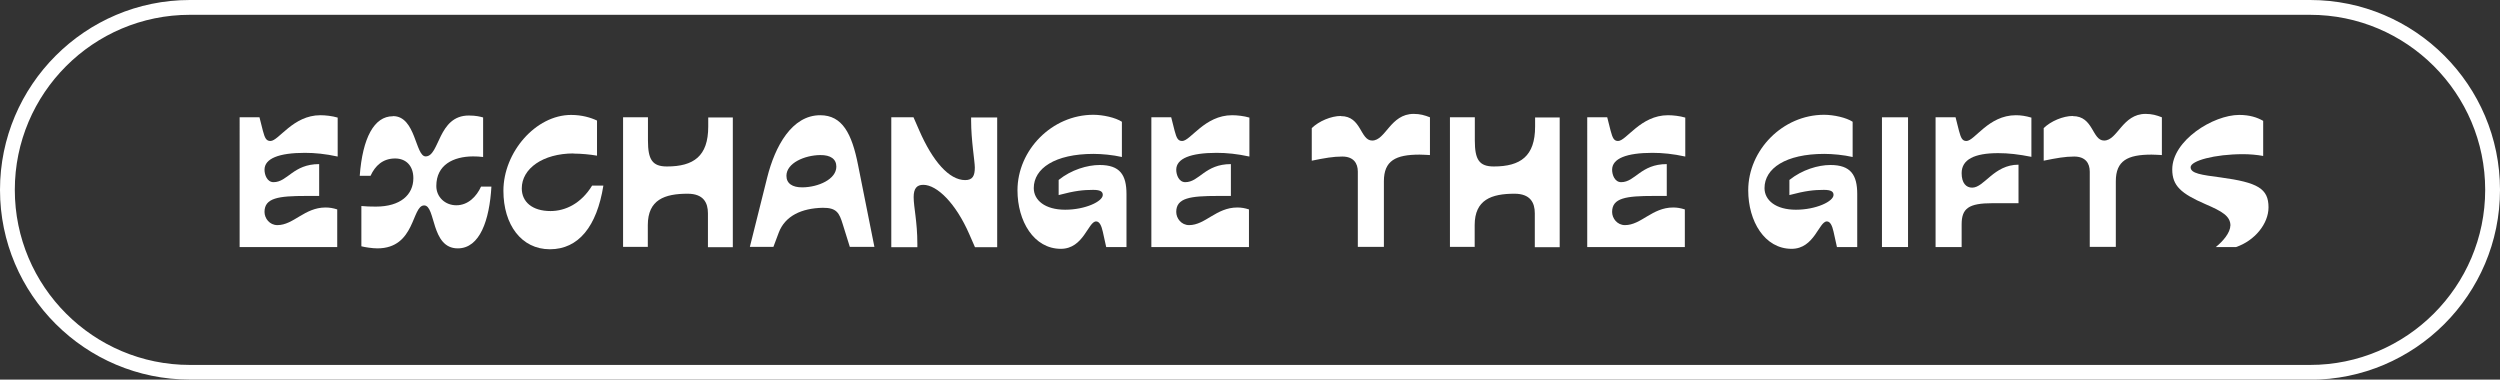 <?xml version="1.0" encoding="UTF-8"?>
<svg id="Layer_2" data-name="Layer 2" xmlns="http://www.w3.org/2000/svg" viewBox="0 0 168.8 25.63">
  <rect x="0" y="0" width="168.8" height="25.63" fill="#333333" stroke="none"/>
  <defs>
    <style>
      .cls-1 {
        fill: #fff;
        stroke-width: 0px;
      }
    </style>
  </defs>
  <g id="_レイヤー_1" data-name="レイヤー 1">
    <g>
      <path class="cls-1" d="m16.17,7.92h1.35l.23.91c.13.48.22.69.51.69.56,0,1.52-1.74,3.37-1.74.34,0,.8.05,1.17.16v2.63c-.83-.18-1.53-.25-2.22-.25-1.74,0-2.72.38-2.72,1.14,0,.35.18.84.61.84.95,0,1.32-1.22,3.08-1.22v2.15h-.87c-1.88,0-2.82.13-2.82,1.08,0,.43.34.89.87.89,1.09,0,1.83-1.19,3.25-1.19.27,0,.51.04.79.13v2.54h-6.59V7.92Z"/>
      <path class="cls-1" d="m26.54,7.84c1.54,0,1.5,2.72,2.2,2.72.95,0,.82-2.76,2.91-2.76.51,0,.78.08.97.13v2.67c-.23-.03-.47-.04-.69-.04-1.31.01-2.47.56-2.47,2,0,.75.6,1.3,1.35,1.3.8,0,1.37-.6,1.67-1.26h.7c-.13,2.27-.78,4.17-2.27,4.17-1.83,0-1.48-2.9-2.27-2.9-.85,0-.58,2.9-3.16,2.9-.34,0-.85-.08-1.08-.14v-2.72c.25.03.63.04.98.04,1.66,0,2.53-.8,2.53-1.92,0-.84-.5-1.33-1.23-1.33-.83,0-1.35.49-1.66,1.17h-.73c.19-2.57.98-4.02,2.23-4.02Z"/>
      <path class="cls-1" d="m38.73,10.36c-2.07,0-3.5,1.02-3.5,2.36,0,.91.71,1.53,1.94,1.53,1.01,0,2.07-.51,2.81-1.72h.76c-.44,2.76-1.68,4.3-3.61,4.3s-3.14-1.66-3.14-3.95c0-2.6,2.18-5.12,4.57-5.12.73,0,1.33.18,1.75.38v2.37c-.45-.08-1.08-.14-1.59-.14Z"/>
      <path class="cls-1" d="m43.73,16.67h-1.66V7.92h1.68v1.57c0,1.28.29,1.75,1.28,1.75,1.8,0,2.79-.69,2.79-2.69v-.62h1.66v8.76h-1.68v-2.29c0-.71-.3-1.32-1.37-1.32-1.55,0-2.69.4-2.69,2.12v1.49Z"/>
      <path class="cls-1" d="m52.58,15.71l-.36.96h-1.59l1.17-4.68c.53-2.12,1.67-4.21,3.58-4.21,1.49,0,2.14,1.23,2.56,3.38l1.1,5.51h-1.66l-.48-1.54c-.23-.74-.4-1.11-1.35-1.1-1.42.03-2.54.54-2.97,1.68Zm1.61-3.06c1.05-.01,2.28-.54,2.28-1.4,0-.51-.39-.79-1.09-.78-1.05.01-2.28.54-2.28,1.4,0,.51.39.79,1.09.78Z"/>
      <path class="cls-1" d="m61.68,7.92l.38.87c.91,2.09,2.02,3.37,3.11,3.37.51,0,.65-.3.65-.85,0-.41-.25-1.83-.25-3.17v-.21h1.76v8.76h-1.5l-.38-.87c-.91-2.09-2.18-3.34-3.11-3.34-.44,0-.65.25-.65.83,0,.67.25,1.67.25,3.15v.23h-1.76V7.92h1.5Z"/>
      <path class="cls-1" d="m69.8,12.7c0,.82.76,1.46,2.12,1.46s2.54-.56,2.54-1c0-.22-.16-.34-.65-.34-.67,0-1.24.06-2.33.35v-1.02c.85-.69,1.94-1.01,2.77-1.01,1.37,0,1.81.67,1.81,1.96v3.58h-1.37l-.23-1.04c-.09-.4-.22-.69-.45-.69-.54,0-.84,1.85-2.38,1.85-1.83,0-2.93-1.87-2.93-3.95,0-2.72,2.33-5.1,5.12-5.1.66,0,1.5.19,1.93.47v2.38c-.61-.14-1.35-.21-1.92-.21-2.6,0-4.03.98-4.03,2.31Z"/>
      <path class="cls-1" d="m77.73,7.92h1.35l.23.91c.13.48.22.69.51.69.56,0,1.52-1.74,3.37-1.74.34,0,.8.05,1.17.16v2.63c-.83-.18-1.53-.25-2.22-.25-1.74,0-2.72.38-2.72,1.14,0,.35.18.84.61.84.95,0,1.32-1.22,3.08-1.22v2.15h-.87c-1.88,0-2.82.13-2.82,1.08,0,.43.34.89.87.89,1.09,0,1.83-1.19,3.25-1.19.27,0,.51.04.79.13v2.54h-6.59V7.92Z"/>
      <path class="cls-1" d="m90.54,7.84c1.4,0,1.29,1.65,2.11,1.65.91,0,1.23-1.8,2.8-1.8.43,0,.74.09,1.1.23v2.55c-.26-.01-.48-.03-.7-.03-1.62,0-2.41.41-2.41,1.8v4.43h-1.76v-5.08c0-.58-.3-1.02-1.05-1.02-.61,0-1.18.1-2.06.28v-2.2c.48-.47,1.31-.82,1.97-.82Z"/>
      <path class="cls-1" d="m99.56,16.67h-1.66V7.92h1.68v1.57c0,1.28.29,1.75,1.28,1.75,1.8,0,2.79-.69,2.79-2.69v-.62h1.66v8.76h-1.68v-2.29c0-.71-.3-1.32-1.37-1.32-1.55,0-2.69.4-2.69,2.12v1.49Z"/>
      <path class="cls-1" d="m107.17,7.92h1.35l.23.91c.13.48.22.69.5.69.56,0,1.52-1.74,3.37-1.74.34,0,.8.05,1.17.16v2.63c-.83-.18-1.53-.25-2.22-.25-1.74,0-2.72.38-2.72,1.14,0,.35.18.84.61.84.95,0,1.32-1.22,3.08-1.22v2.15h-.87c-1.88,0-2.82.13-2.82,1.08,0,.43.34.89.87.89,1.09,0,1.83-1.19,3.25-1.19.27,0,.5.04.79.13v2.54h-6.59V7.92Z"/>
      <path class="cls-1" d="m119.14,12.7c0,.82.76,1.46,2.12,1.46s2.54-.56,2.54-1c0-.22-.16-.34-.65-.34-.67,0-1.24.06-2.33.35v-1.02c.86-.69,1.94-1.01,2.77-1.01,1.37,0,1.81.67,1.81,1.96v3.58h-1.37l-.23-1.04c-.09-.4-.22-.69-.45-.69-.54,0-.84,1.85-2.38,1.85-1.83,0-2.93-1.87-2.93-3.95,0-2.72,2.33-5.1,5.12-5.1.66,0,1.5.19,1.93.47v2.38c-.61-.14-1.35-.21-1.92-.21-2.6,0-4.03.98-4.03,2.31Z"/>
      <path class="cls-1" d="m128.83,7.92v8.76h-1.76V7.92h1.76Z"/>
      <path class="cls-1" d="m137.16,7.93v2.66c-.86-.17-1.54-.25-2.24-.25-1.61,0-2.47.43-2.47,1.35,0,.67.3.98.71.98.82,0,1.46-1.55,3.13-1.55v2.6h-1.75c-1.62,0-2.09.35-2.09,1.43v1.53h-1.76V7.92h1.35l.23.91c.13.48.22.69.5.69.56,0,1.49-1.74,3.34-1.74.34,0,.67.05,1.04.16Z"/>
      <path class="cls-1" d="m139.96,7.84c1.4,0,1.29,1.65,2.11,1.65.91,0,1.23-1.8,2.8-1.8.43,0,.74.09,1.1.23v2.55c-.26-.01-.48-.03-.7-.03-1.62,0-2.41.41-2.41,1.8v4.43h-1.76v-5.08c0-.58-.3-1.02-1.05-1.02-.61,0-1.18.1-2.06.28v-2.2c.48-.47,1.31-.82,1.97-.82Z"/>
      <path class="cls-1" d="m150.6,15.24c0-.65-.56-.97-1.7-1.46-1.63-.71-2.23-1.23-2.23-2.34,0-1.96,2.77-3.68,4.52-3.68.71,0,1.22.17,1.62.4v2.37c-.43-.08-.93-.12-1.35-.12-1.94,0-3.55.45-3.55.88s.75.52,2.03.69c2.5.34,3.23.75,3.23,2.02,0,1.11-.93,2.25-2.19,2.68h-1.37c.48-.38.98-.97.98-1.44Z"/>
    </g>
    <path class="cls-1" d="m155.98,25.63H12.82C5.75,25.63,0,19.88,0,12.82S5.75,0,12.82,0h143.16c7.07,0,12.82,5.75,12.82,12.82s-5.75,12.82-12.82,12.82ZM12.82,1C6.3,1,1,6.3,1,12.82s5.3,11.82,11.82,11.82h143.16c6.51,0,11.82-5.3,11.82-11.82s-5.3-11.82-11.82-11.82H12.82Z"/>
  </g>
</svg>